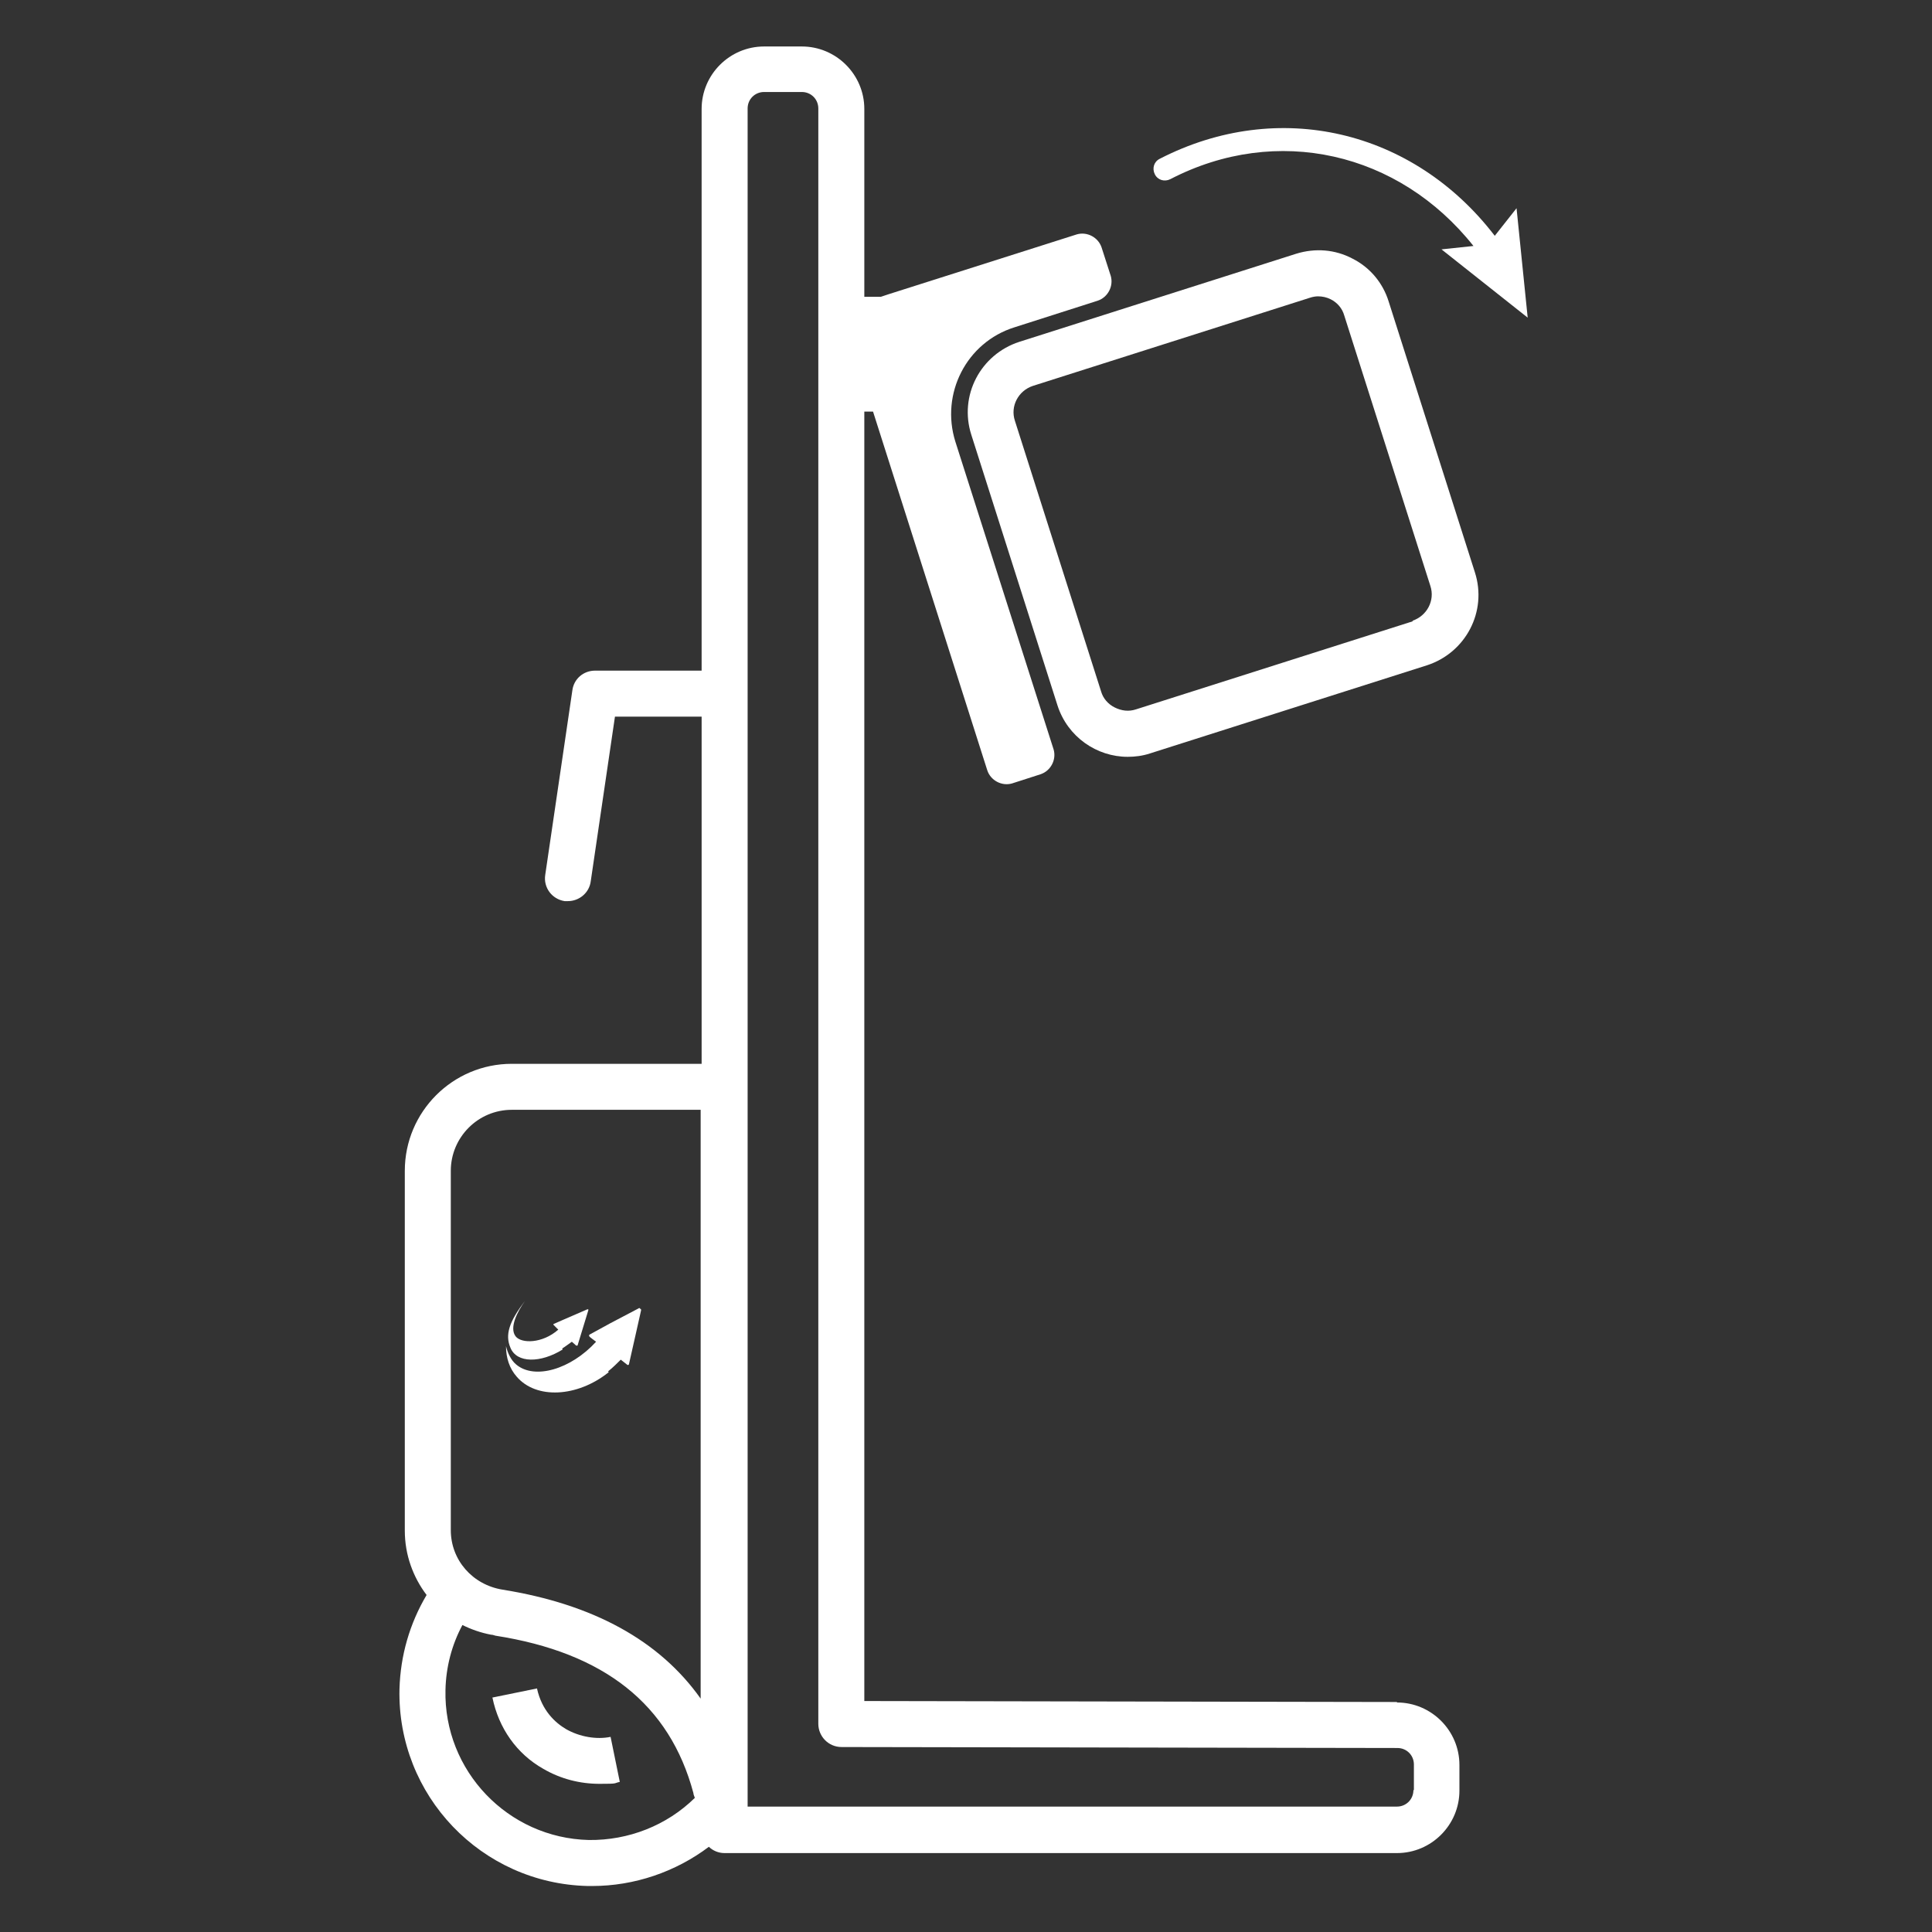 <svg xmlns="http://www.w3.org/2000/svg" xmlns:xlink="http://www.w3.org/1999/xlink" id="Layer_1" viewBox="0 0 399 399"><rect x="0" y="0" width="399" height="399" fill="#333333" stroke="none"/><defs><style>      .st0 {        fill: #fff;      }      .st1 {        fill: none;      }      .st2 {        clip-path: url(#clippath);      }    </style><clipPath id="clippath"><rect class="st1" x="-1" y="-.5" width="400" height="400"></rect></clipPath></defs><g class="st2"><g><path class="st1" d="M103.8,328.4c18.7,2.9,32.4,10.5,40.9,22.5v-121.6h-39c-6.9,0-12.6,5.6-12.6,12.6v74.3c0,6.2,4.5,11.3,10.7,12.3ZM108.3,268.5c-1.5,2.2-3.3,5.5-1.9,7.3,1.2,1.6,5.5,1.5,8.8-1.4l-.3-.3-.6-.6h0c-.1-.1,0-.3,0-.3l1.6-.7,5.3-2.3c0,0,.1,0,.2,0h0c0,0,0,0,0,0,0,0,0,.1,0,.2l-1.1,3.6-1.1,3.6c0,0,0,.1-.1.1,0,0-.1,0-.2,0l-.9-.8c-.6.5-1.3.9-2,1.4-4.5,2.8-9.5,3-10.8-.4-1-2.6-.3-5.3,3-9.6ZM106.5,281.7c3.9,3.2,11.3,1,16.5-4.7,0,0,0,0,0,0h0s-.8-.6-.8-.6l-.5-.4c-.2-.1-.2-.4,0-.5l4.2-2.3,5.9-3.1c0,0,.2,0,.3,0h.1c0,0,0,0,0,0,.1,0,.1.2.1.3l-1.1,4.9-1.4,6.2c0,.2-.2.2-.3.2l-1.4-1.1c-.7.7-1.7,1.7-2.6,2.4-6.4,5.3-14.9,5.7-19,.9-1.5-1.7-2.2-4-2.2-6.3.2,1.3.9,2.9,2.1,3.8Z"></path><path class="st1" d="M102.3,337.8c-.3,0-.6-.1-.9-.2l41.8,32.7c-5-18.3-18.4-29-40.9-32.5Z"></path><path class="st1" d="M288.5,361l-114.8-.2c-2.6,0-4.8-2.1-4.8-4.8V22.4c0-1.9-1.5-3.4-3.4-3.4h-7.8c-1.9,0-3.4,1.5-3.4,3.4v333.6s0,0,0,0c0,0,0,0,0,0v16.9h134.1c1.9,0,3.4-1.5,3.4-3.4v-5.3c0-1.9-1.5-3.4-3.4-3.4Z"></path><path class="st1" d="M277.8,65.2c-.5-1.5-1.5-2.6-2.8-3.3-.8-.4-1.7-.6-2.6-.6s-1.2,0-1.7.3l-57.2,18.2c-3,1-4.7,4.2-3.7,7.2l17.8,55.9c.5,1.5,1.5,2.6,2.8,3.3,1.4.7,2.9.8,4.4.4l57.2-18.2c3-1,4.7-4.2,3.7-7.2l-17.8-55.9Z"></path><path class="st0" d="M241.7,37c22-11.4,47.2-5.6,62.6,13.8l-6.6.7,17.8,14.1-2.3-22.6-4.5,5.7c-16.8-21.9-44.7-28.5-69.2-15.9-1.2.6-1.6,2-1,3.2.6,1.2,2,1.6,3.2,1Z"></path><path class="st0" d="M286.8,62.3c-1.2-3.9-3.9-7.1-7.5-8.9-3.6-1.9-7.7-2.2-11.6-1l-57.2,18.2c-8,2.6-12.5,11.1-9.9,19.2l17.8,55.9c2.1,6.5,8.1,10.6,14.5,10.6,1.5,0,3.1-.2,4.6-.7l57.2-18.2c8-2.6,12.5-11.1,9.9-19.2l-17.8-55.9ZM291.8,128.3l-57.2,18.2c-1.5.5-3,.3-4.4-.4-1.4-.7-2.4-1.9-2.8-3.3l-17.8-55.9c-1-3,.7-6.2,3.7-7.2l57.2-18.2c.6-.2,1.2-.3,1.7-.3.9,0,1.8.2,2.6.6,1.4.7,2.4,1.9,2.8,3.3l17.8,55.9c1,3-.7,6.2-3.7,7.2Z"></path><path class="st0" d="M116.1,278.5c.8-.5,1.4-1,2-1.4l.9.8s.1,0,.2,0c0,0,.1,0,.1-.1l1.1-3.6,1.1-3.6c0,0,0-.1,0-.2h0s0,0,0,0c0,0-.1,0-.2,0l-5.3,2.3-1.6.7c-.1,0-.2.2,0,.3h0s.6.6.6.6l.3.3c-3.3,2.9-7.6,2.9-8.8,1.4-1.4-1.8.4-5.2,1.9-7.3-3.3,4.3-4.1,7-3,9.6,1.3,3.3,6.3,3.2,10.8.4Z"></path><path class="st0" d="M125.6,283.2c.9-.7,1.9-1.7,2.6-2.4l1.4,1.1c.1,0,.3,0,.3-.2l1.4-6.2,1.1-4.9c0-.1,0-.2-.1-.3h-.1c-.1-.2-.2-.2-.3-.1l-5.9,3.1-4.2,2.3c-.2.1-.2.3,0,.5l.5.4.8.6h0s0,0,0,0c-5.2,5.7-12.7,7.9-16.5,4.7-1.1-.9-1.8-2.5-2.1-3.8,0,2.4.7,4.6,2.2,6.3,4,4.7,12.5,4.3,19-.9Z"></path><path class="st0" d="M288.5,351.5l-110-.2V79.1v.2c0,0,0,5.7,0,5.7h1.8l23.6,74.1c.7,2.1,3,3.3,5.1,2.7l5.9-1.9c2.1-.7,3.3-3,2.7-5.1l-20.3-63.6c-3.1-9.9,2.3-20.5,12.2-23.6l17.2-5.5c2.1-.7,3.3-3,2.7-5.1l-1.9-5.9c-.7-2.1-3-3.3-5.1-2.7l-39,12.4-1.5.5h-3.4v1.1h0s0-39.9,0-39.9c0-7.1-5.8-12.9-12.9-12.9h-7.8c-7.1,0-12.9,5.8-12.9,12.9v116h-22c-2.4,0-4.4,1.7-4.7,4.1l-5.6,38.1c-.4,2.6,1.4,5,4,5.4.2,0,.5,0,.7,0,2.3,0,4.4-1.7,4.7-4.1l5-34h17.9v71.7h-39.2c-12.2,0-22.1,9.9-22.1,22.1v74.3c0,5,1.7,9.6,4.5,13.3-3.5,5.9-5.4,12.5-5.6,19.4-.5,22,16.9,40.2,38.9,40.7.3,0,.6,0,.9,0,8.7,0,17.2-2.9,24.1-8.1.8.8,2,1.3,3.2,1.3h138.9c7.1,0,12.9-5.8,12.9-12.9v-5.3c0-7.1-5.8-12.9-12.9-12.9ZM95.5,335.6c1.8.9,3.8,1.6,5.9,2,.3,0,.6.1.9.2,22.5,3.5,36,14.2,40.9,32.5,0,.3.2.7.3,1-5.8,5.7-13.7,8.8-21.9,8.7-16.7-.4-30-14.3-29.6-31,.1-4.7,1.3-9.3,3.5-13.4ZM93.1,241.8c0-6.9,5.6-12.6,12.6-12.6h39v121.6c-8.5-12-22.2-19.5-40.9-22.5-6.2-1-10.7-6.1-10.7-12.3v-74.3ZM291.9,369.7c0,1.9-1.5,3.4-3.4,3.4h-134.1v-16.9s0,0,0,0c0,0,0,0,0,0V22.4c0-1.9,1.5-3.4,3.4-3.4h7.8c1.9,0,3.4,1.5,3.4,3.4v333.6c0,2.6,2.1,4.8,4.8,4.8l114.8.2c1.9,0,3.4,1.5,3.4,3.4v5.3Z"></path><path class="st0" d="M101.7,350.6c1.3,6.3,5,11.6,10.5,14.7,3.6,2.1,7.6,3.1,11.6,3.1s2.8-.1,4.2-.4l-1.9-9.3c-2.9.6-6.4,0-9.2-1.6-2.2-1.3-5-3.8-6-8.4l-9.3,1.9Z"></path></g></g></svg>